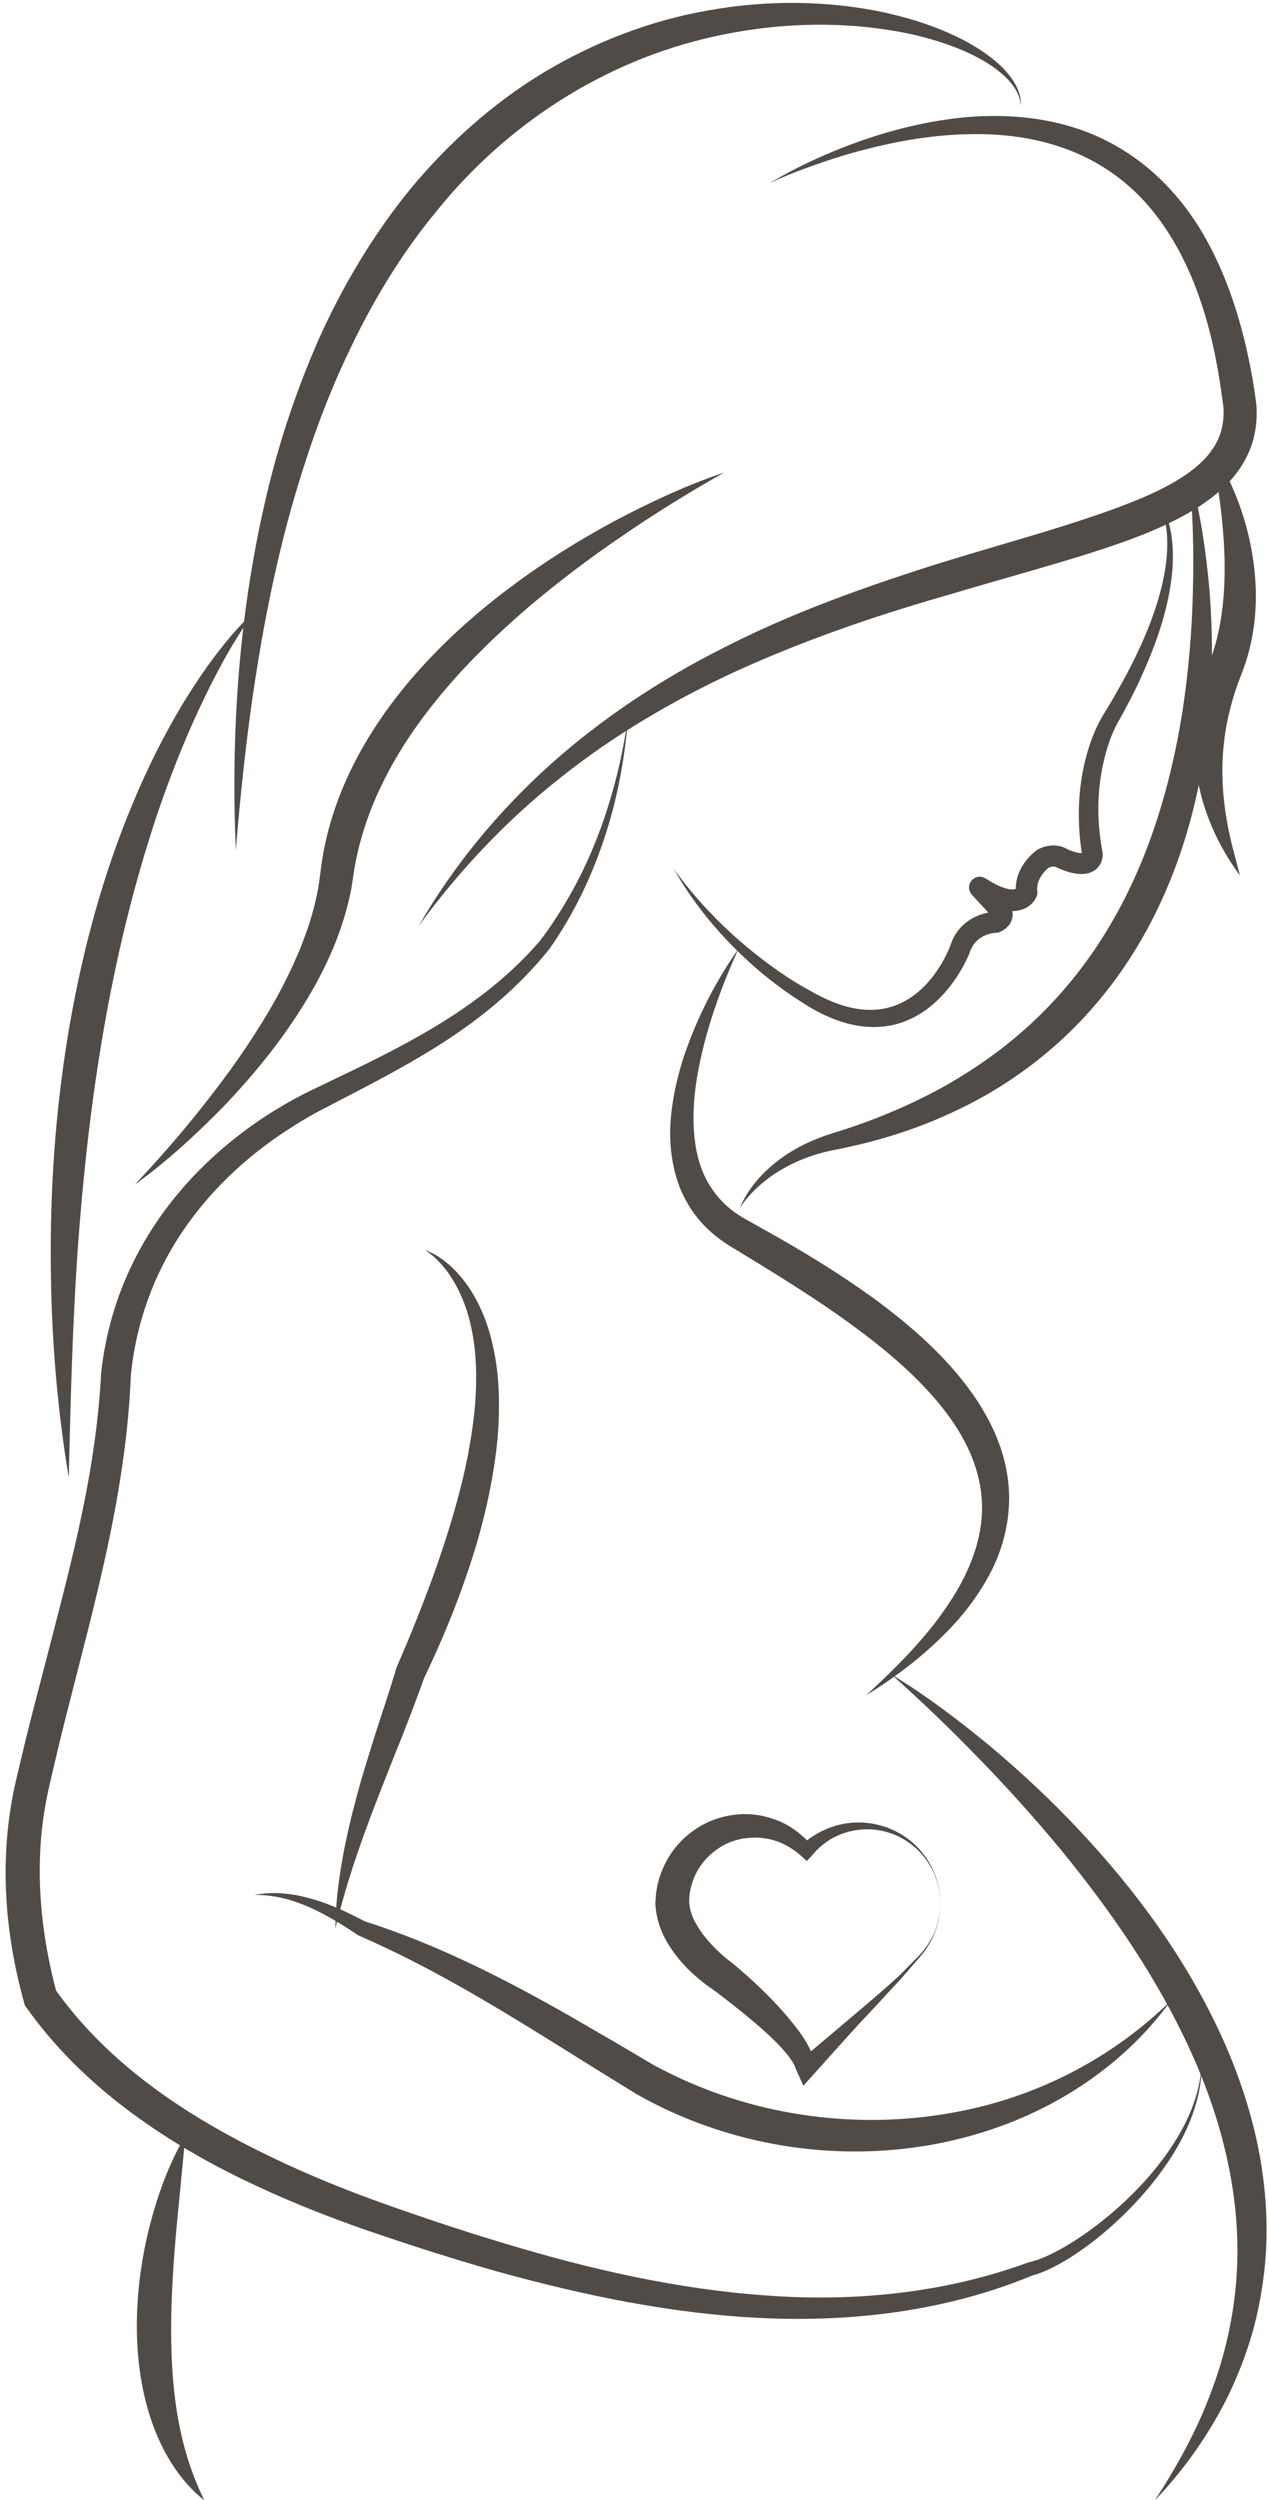 <?xml version="1.0" encoding="UTF-8" standalone="no"?><svg xmlns="http://www.w3.org/2000/svg" xmlns:xlink="http://www.w3.org/1999/xlink" fill="#000000" height="364" preserveAspectRatio="xMidYMid meet" version="1" viewBox="70.3 52.4 184.8 364.0" width="184.8" zoomAndPan="magnify"><g fill="#504b46" id="change1_1"><path d="M 182.363 79.07 C 186.695 76.492 191.328 74.406 196.125 72.746 C 200.926 71.098 205.926 69.93 211.062 69.453 C 216.188 69.031 221.48 69.359 226.547 70.922 C 231.609 72.469 236.305 75.383 240.016 79.219 C 241.875 81.129 243.512 83.246 244.918 85.488 C 246.309 87.738 247.48 90.102 248.488 92.52 C 250.48 97.367 251.797 102.418 252.691 107.496 C 252.809 108.129 252.898 108.77 252.996 109.406 L 253.133 110.359 L 253.199 110.84 L 253.23 111.078 L 253.246 111.199 L 253.254 111.258 L 253.273 111.516 C 253.312 112.066 253.32 112.984 253.27 113.684 C 253.211 114.43 253.098 115.18 252.93 115.922 C 252.254 118.918 250.453 121.574 248.359 123.492 C 246.258 125.441 243.91 126.863 241.547 128.07 C 239.176 129.27 236.773 130.27 234.348 131.141 C 229.504 132.887 224.637 134.293 219.797 135.695 C 214.953 137.078 210.145 138.484 205.352 139.898 C 195.773 142.742 186.383 146.062 177.352 150.191 C 168.352 154.359 159.73 159.402 151.949 165.605 C 144.125 171.758 137.211 179.09 131.266 187.215 C 136.301 178.488 142.824 170.566 150.387 163.758 C 157.973 156.965 166.566 151.297 175.668 146.715 C 184.746 142.059 194.332 138.539 203.953 135.41 C 213.566 132.273 223.391 129.824 232.633 126.457 C 234.93 125.602 237.195 124.711 239.316 123.645 C 241.438 122.59 243.43 121.367 245.031 119.902 C 246.633 118.438 247.758 116.73 248.219 114.805 C 248.332 114.32 248.41 113.824 248.457 113.316 C 248.488 112.762 248.504 112.422 248.469 111.719 L 248.25 110.09 L 247.98 108.27 C 247.25 103.43 246.121 98.664 244.391 94.16 C 242.648 89.672 240.297 85.441 237.141 81.918 C 233.992 78.391 229.977 75.695 225.488 74.07 C 221.004 72.41 216.098 71.809 211.199 71.945 C 206.285 72.039 201.359 72.867 196.531 74.098 C 194.113 74.711 191.719 75.441 189.355 76.277 C 186.988 77.098 184.641 78 182.363 79.07" fill="inherit"/><path d="M 218.977 67.84 C 218.91 66.789 218.484 65.812 217.898 64.98 C 217.309 64.141 216.57 63.422 215.773 62.785 C 214.18 61.508 212.359 60.531 210.477 59.73 C 206.699 58.137 202.68 57.156 198.621 56.609 C 190.5 55.473 182.211 55.961 174.277 57.715 C 158.352 61.227 144.078 70.465 133.906 83.102 C 128.723 89.355 124.48 96.395 121.004 103.805 C 117.461 111.199 114.793 119.02 112.555 126.973 C 108.184 142.93 106 159.512 104.641 176.199 C 103.922 159.469 105.016 142.539 108.77 126.02 C 110.609 117.754 113.27 109.645 116.699 101.828 C 120.191 94.047 124.609 86.617 130.043 79.934 C 135.531 73.309 142.047 67.453 149.445 62.973 C 156.852 58.535 165.035 55.363 173.512 53.902 C 181.973 52.387 190.688 52.441 199.051 54.203 C 203.211 55.137 207.316 56.445 211.082 58.488 C 212.949 59.52 214.75 60.719 216.277 62.23 C 217.031 62.992 217.711 63.84 218.219 64.785 C 218.723 65.727 219.039 66.789 218.977 67.84" fill="inherit"/><path d="M 107.355 141.434 C 104.137 145.902 101.578 150.734 99.281 155.664 C 96.969 160.582 95.016 165.652 93.254 170.777 C 89.805 181.055 87.258 191.609 85.402 202.297 C 83.543 212.988 82.367 223.809 81.59 234.688 C 80.848 245.574 80.57 256.516 80.316 267.539 C 78.492 256.66 77.672 245.617 77.691 234.555 C 77.684 223.488 78.578 212.391 80.48 201.438 C 82.398 190.5 85.316 179.68 89.621 169.402 C 91.746 164.258 94.25 159.266 97.129 154.508 C 98.602 152.148 100.133 149.824 101.824 147.621 C 103.516 145.43 105.301 143.285 107.355 141.434" fill="inherit"/><path d="M 238.367 124.445 C 239.18 125.266 239.723 126.328 240.141 127.41 C 240.559 128.5 240.805 129.652 240.953 130.812 C 241.242 133.137 241.109 135.5 240.734 137.805 C 240 142.434 238.359 146.848 236.441 151.078 C 235.477 153.195 234.395 155.254 233.262 157.281 C 232.164 159.137 231.496 161.234 231.004 163.371 C 230.02 167.652 230.027 172.141 230.855 176.465 L 230.859 176.48 L 230.875 176.582 C 230.898 176.945 230.875 177.078 230.84 177.32 C 230.801 177.535 230.738 177.758 230.645 177.977 C 230.457 178.414 230.113 178.84 229.707 179.113 C 228.871 179.66 228.094 179.672 227.496 179.645 C 226.285 179.555 225.375 179.195 224.477 178.836 L 224.117 178.625 C 224.234 178.711 224.129 178.637 224.117 178.637 L 223.988 178.598 C 223.895 178.57 223.789 178.562 223.676 178.562 C 223.445 178.57 223.172 178.648 222.875 178.805 L 223.066 178.688 C 222.875 178.832 222.539 179.145 222.32 179.414 C 222.082 179.699 221.875 179.996 221.719 180.305 C 221.402 180.922 221.285 181.539 221.359 182.16 L 221.363 182.203 C 221.391 182.445 221.355 182.684 221.27 182.895 C 221.145 183.191 221.094 183.258 221 183.41 C 220.914 183.539 220.824 183.656 220.73 183.77 C 220.535 183.992 220.32 184.188 220.086 184.348 C 219.621 184.676 219.098 184.871 218.605 184.965 C 217.613 185.148 216.758 185.004 216 184.805 C 214.496 184.371 213.285 183.664 212.133 182.926 L 214.141 180.559 L 216.379 183.027 L 216.938 183.645 L 217.117 183.848 C 217.234 183.98 217.309 184.094 217.387 184.223 C 217.535 184.473 217.66 184.762 217.727 185.113 C 217.891 185.816 217.594 186.715 217.18 187.156 C 216.777 187.629 216.375 187.855 216.016 188.039 C 215.812 188.145 215.598 188.199 215.387 188.203 L 215.344 188.203 C 215.23 188.207 214.914 188.242 214.695 188.289 C 214.457 188.34 214.219 188.406 213.988 188.492 C 213.531 188.66 213.121 188.891 212.77 189.18 C 212.414 189.465 212.129 189.816 211.898 190.223 C 211.781 190.418 211.68 190.633 211.594 190.863 L 211.508 191.105 L 211.398 191.371 L 211.184 191.855 C 210.004 194.352 208.418 196.625 206.316 198.492 C 204.238 200.352 201.508 201.676 198.656 201.883 C 195.805 202.125 193.039 201.398 190.602 200.289 C 189.375 199.734 188.211 199.074 187.109 198.34 C 186.062 197.684 184.918 196.922 183.891 196.152 C 181.793 194.605 179.812 192.922 177.957 191.109 C 174.238 187.508 170.988 183.426 168.449 178.965 C 171.469 183.113 174.992 186.836 178.863 190.109 C 180.809 191.734 182.832 193.266 184.938 194.648 C 186.008 195.355 187.031 195.957 188.191 196.598 C 189.262 197.223 190.363 197.773 191.488 198.234 C 193.73 199.152 196.121 199.637 198.395 199.348 C 200.66 199.062 202.754 198.004 204.457 196.422 C 206.156 194.844 207.52 192.797 208.469 190.637 L 208.633 190.238 L 208.703 190.062 L 208.773 189.852 C 208.902 189.477 209.062 189.105 209.258 188.746 C 209.652 188.031 210.188 187.367 210.824 186.844 C 211.457 186.312 212.176 185.906 212.918 185.629 C 213.293 185.488 213.672 185.375 214.055 185.289 C 214.465 185.211 214.785 185.148 215.312 185.129 L 214.641 185.289 C 214.773 185.227 214.852 185.148 214.805 185.191 C 214.754 185.211 214.641 185.527 214.691 185.684 L 214.73 185.805 L 214.754 185.84 L 214.781 185.871 L 214.762 185.848 L 214.727 185.809 L 214.656 185.734 L 214.09 185.121 L 211.832 182.672 C 211.246 182.035 211.285 181.047 211.922 180.461 C 212.453 179.969 213.238 179.918 213.82 180.293 L 213.84 180.305 C 214.832 180.938 215.875 181.496 216.832 181.758 C 217.301 181.891 217.746 181.93 218.012 181.875 C 218.148 181.852 218.234 181.812 218.293 181.773 L 218.363 181.719 L 218.379 181.695 C 218.375 181.715 218.402 181.641 218.34 181.793 L 218.25 182.527 C 218.098 181.254 218.395 179.93 218.965 178.867 C 219.246 178.328 219.59 177.848 219.965 177.406 C 220.367 176.953 220.715 176.598 221.281 176.172 L 221.445 176.07 L 221.473 176.055 C 222.078 175.75 222.797 175.516 223.586 175.492 C 223.977 175.484 224.383 175.527 224.777 175.633 C 224.977 175.688 225.172 175.758 225.367 175.844 C 225.582 175.949 225.703 175.992 226.027 176.234 L 225.668 176.02 C 226.383 176.324 227.145 176.578 227.684 176.613 C 227.949 176.645 228.102 176.562 228 176.617 L 227.887 176.762 L 227.883 176.789 C 227.887 176.816 227.879 176.73 227.891 176.871 L 227.906 176.988 C 227.121 172.281 227.227 167.391 228.422 162.742 C 229.047 160.438 229.887 158.133 231.211 156.078 C 232.406 154.145 233.512 152.164 234.578 150.164 C 236.676 146.152 238.477 141.961 239.527 137.57 C 240.035 135.375 240.352 133.121 240.273 130.867 C 240.23 129.738 240.086 128.613 239.797 127.52 C 239.504 126.43 239.09 125.344 238.367 124.445" fill="inherit"/><path d="M 161.809 156.375 C 161.477 160.965 160.762 165.539 159.617 170.023 C 158.449 174.5 156.852 178.879 154.777 183.047 C 153.742 185.133 152.578 187.156 151.297 189.105 L 150.812 189.836 L 150.562 190.195 L 150.441 190.379 L 150.379 190.469 L 150.301 190.566 L 150.27 190.609 C 149.898 191.055 149.555 191.496 149.156 191.945 C 148.395 192.852 147.598 193.695 146.789 194.547 C 143.523 197.902 139.848 200.855 135.965 203.441 C 132.074 206.023 128.008 208.285 123.922 210.441 L 117.789 213.637 C 115.797 214.629 113.848 215.801 111.988 217.023 C 104.508 221.914 98.133 228.52 94.117 236.379 C 92.102 240.293 90.695 244.5 89.891 248.812 C 89.695 249.895 89.535 250.98 89.414 252.07 L 89.371 252.48 L 89.359 252.586 C 89.352 252.699 89.367 252.484 89.363 252.527 L 89.363 252.578 L 89.352 252.797 L 89.309 253.656 L 89.211 255.406 C 89.059 257.762 88.84 260.082 88.559 262.406 C 87.434 271.699 85.363 280.789 83.109 289.73 L 79.707 303.094 C 79.152 305.316 78.613 307.535 78.098 309.762 L 77.328 313.109 C 77.098 314.152 76.891 315.254 76.727 316.332 C 75.375 325.035 76.254 334.027 78.57 342.625 L 78.207 341.852 C 81.801 346.973 86.305 351.461 91.32 355.336 C 96.336 359.215 101.855 362.484 107.586 365.367 C 113.316 368.246 119.305 370.754 125.363 372.941 C 131.492 375.129 137.656 377.203 143.875 379.055 C 156.285 382.809 168.984 385.699 181.863 386.602 C 194.711 387.559 207.797 386.27 219.953 381.828 L 220.035 381.797 L 220.094 381.781 C 221.578 381.461 223.113 380.75 224.566 379.961 C 226.027 379.164 227.438 378.25 228.805 377.27 C 231.539 375.309 234.094 373.07 236.41 370.605 C 238.719 368.141 240.785 365.43 242.418 362.457 C 244.027 359.488 245.18 356.195 245.281 352.762 C 245.375 356.195 244.406 359.605 242.938 362.723 C 241.461 365.848 239.469 368.707 237.23 371.34 C 234.984 373.973 232.48 376.383 229.754 378.535 C 228.387 379.605 226.961 380.609 225.453 381.512 C 223.934 382.402 222.375 383.234 220.531 383.723 L 220.672 383.68 C 208.406 388.781 194.895 390.477 181.68 389.91 C 168.418 389.336 155.383 386.629 142.699 383.109 C 136.355 381.316 130.098 379.301 123.879 377.176 C 117.609 375.004 111.477 372.535 105.477 369.625 C 99.5 366.703 93.711 363.281 88.352 359.188 C 83.008 355.098 78.113 350.281 74.16 344.703 L 73.914 344.355 L 73.797 343.93 C 71.258 334.812 70.332 325.078 71.859 315.57 C 72.047 314.379 72.27 313.219 72.539 312.016 L 73.332 308.645 C 73.863 306.391 74.422 304.145 74.988 301.906 L 78.457 288.543 C 80.746 279.668 82.934 270.812 84.129 261.84 C 84.43 259.605 84.672 257.348 84.844 255.113 L 84.965 253.422 L 85.016 252.562 L 85.031 252.348 L 85.047 252.129 L 85.062 252.016 L 85.113 251.566 C 85.262 250.375 85.453 249.188 85.688 248.008 C 86.613 243.289 88.277 238.715 90.566 234.504 C 95.137 226.039 102.145 219.137 110.156 214.16 C 112.176 212.922 114.215 211.781 116.371 210.785 L 122.574 207.797 C 126.688 205.785 130.734 203.691 134.586 201.301 C 138.441 198.922 142.098 196.23 145.371 193.113 C 146.18 192.332 146.992 191.531 147.746 190.707 C 148.129 190.309 148.508 189.855 148.891 189.434 L 149.359 188.809 L 149.859 188.121 C 151.176 186.277 152.383 184.355 153.496 182.371 C 155.715 178.402 157.492 174.172 158.855 169.805 C 160.238 165.441 161.215 160.938 161.809 156.375" fill="inherit"/><path d="M 132.188 234.379 C 134.82 235.367 136.961 237.48 138.578 239.836 C 140.176 242.234 141.285 244.961 141.945 247.762 C 142.637 250.566 142.938 253.441 142.961 256.305 C 143 259.164 142.816 262.02 142.402 264.828 C 141.621 270.461 140.219 275.953 138.402 281.273 C 136.605 286.602 134.434 291.773 132.02 296.809 L 132.109 296.578 C 131.008 299.688 129.84 302.727 128.648 305.742 C 127.422 308.746 126.25 311.75 125.082 314.754 C 123.91 317.754 122.824 320.781 121.801 323.84 C 120.809 326.906 119.891 330.004 119.133 333.18 C 119.18 329.914 119.535 326.645 120.105 323.418 C 120.652 320.184 121.43 316.996 122.27 313.832 C 123.117 310.672 124.117 307.566 125.082 304.465 C 126.078 301.375 127.121 298.316 128.027 295.258 L 128.047 295.188 L 128.113 295.027 C 130.285 290.004 132.324 284.938 134.109 279.805 C 135.867 274.664 137.434 269.465 138.457 264.184 C 138.941 261.535 139.355 258.883 139.531 256.215 C 139.695 253.555 139.691 250.879 139.367 248.242 C 139.02 245.617 138.398 243.008 137.246 240.602 C 136.109 238.211 134.504 235.922 132.188 234.379" fill="inherit"/><path d="M 177.824 190.574 C 175.465 195.805 173.492 201.184 172.309 206.668 C 171.711 209.398 171.312 212.16 171.293 214.879 C 171.281 217.586 171.578 220.262 172.496 222.641 C 173.398 225.02 174.898 227.035 176.844 228.566 C 177.832 229.355 178.859 229.895 180.18 230.633 L 183.938 232.754 C 188.934 235.625 193.879 238.695 198.578 242.203 C 203.25 245.73 207.742 249.688 211.375 254.562 C 213.164 257.004 214.746 259.68 215.809 262.617 C 216.887 265.539 217.418 268.73 217.211 271.867 C 217.023 275.004 216.172 278.051 214.836 280.777 C 213.496 283.508 211.777 285.973 209.848 288.195 C 205.934 292.609 201.336 296.199 196.445 299.211 C 200.664 295.32 204.738 291.281 207.914 286.684 C 211.117 282.152 213.363 276.957 213.312 271.758 C 213.289 269.164 212.699 266.621 211.699 264.215 C 210.68 261.816 209.273 259.543 207.602 257.434 C 204.254 253.207 200.039 249.547 195.578 246.203 C 191.113 242.848 186.352 239.805 181.516 236.82 L 177.871 234.59 C 176.711 233.902 175.242 233.016 174.039 231.949 C 171.555 229.844 169.715 226.941 168.816 223.887 C 167.895 220.828 167.73 217.688 168.035 214.695 C 168.348 211.691 169.039 208.805 169.957 206.02 C 171.867 200.477 174.5 195.273 177.824 190.574" fill="inherit"/><path d="M 107.355 328.297 C 110.105 327.73 113.031 328.078 115.758 328.879 C 118.508 329.656 121.086 330.906 123.582 332.215 L 123.398 332.125 C 133.887 335.457 143.766 340.492 153.23 345.887 L 160.297 349.984 L 163.801 352.059 L 165.551 353.09 L 167.227 353.961 C 171.859 356.312 176.828 358.105 181.914 359.289 C 192.098 361.664 202.867 361.652 213.113 359.117 C 223.355 356.582 232.996 351.336 240.793 343.699 C 234.406 352.582 224.754 359.18 214.121 362.613 C 203.465 366.098 191.824 366.543 180.82 364.113 C 175.312 362.895 169.973 360.973 164.941 358.348 C 164.625 358.184 164.297 358.016 164.008 357.852 L 163.023 357.305 L 161.285 356.234 L 157.812 354.09 L 150.91 349.789 C 141.727 344.066 132.496 338.531 122.605 334.234 L 122.457 334.168 L 122.422 334.145 C 120.152 332.594 117.812 331.184 115.328 330.066 C 112.84 328.977 110.156 328.23 107.355 328.297" fill="inherit"/><path d="M 200.145 296.211 C 205.242 299.289 209.984 302.918 214.59 306.711 C 219.152 310.555 223.531 314.641 227.617 319.027 C 235.805 327.762 243.02 337.625 248.113 348.691 C 250.637 354.227 252.609 360.059 253.723 366.098 C 254.828 372.125 255.098 378.352 254.242 384.43 C 253.824 387.465 253.199 390.473 252.273 393.379 C 251.348 396.285 250.207 399.105 248.855 401.812 C 246.105 407.199 242.598 412.133 238.484 416.426 C 241.723 411.445 244.582 406.273 246.609 400.82 C 248.691 395.398 249.949 389.727 250.363 384.031 C 251.172 372.594 248.367 361.211 243.566 350.773 C 238.766 340.289 232.105 330.641 224.699 321.598 C 220.961 317.098 217.043 312.715 212.926 308.5 C 208.84 304.258 204.574 300.172 200.145 296.211" fill="inherit"/><path d="M 243.488 121.184 C 245.102 126.828 245.934 132.676 246.453 138.543 C 246.898 144.422 246.93 150.355 246.383 156.273 C 245.355 168.082 242.113 179.969 235.832 190.359 C 232.688 195.531 228.812 200.289 224.289 204.328 C 219.777 208.375 214.664 211.723 209.219 214.242 C 203.785 216.816 198.074 218.574 192.234 219.738 C 189.496 220.223 186.797 221.148 184.34 222.551 C 183.109 223.246 181.941 224.074 180.875 225.031 C 179.805 225.98 178.82 227.059 178.039 228.297 C 179.141 225.559 181.199 223.238 183.57 221.398 C 185.965 219.547 188.75 218.246 191.672 217.348 C 197.145 215.684 202.484 213.48 207.449 210.766 C 212.398 208 217.023 204.727 221.074 200.844 C 225.141 196.984 228.652 192.566 231.555 187.77 C 237.391 178.152 240.754 167.105 242.523 155.809 C 243.375 150.141 243.883 144.391 244.012 138.609 C 244.18 132.824 244.012 127.012 243.488 121.184" fill="inherit"/><path d="M 246.695 117.746 C 248.285 119.977 249.438 122.469 250.461 125.012 C 251.445 127.57 252.191 130.238 252.648 132.984 C 253.59 138.453 253.383 144.336 251.367 149.816 L 250.664 151.66 C 250.449 152.242 250.242 152.832 250.059 153.426 C 249.691 154.613 249.363 155.816 249.105 157.031 C 248.594 159.469 248.32 161.957 248.312 164.48 C 248.297 167.004 248.547 169.555 249.004 172.117 C 249.445 174.688 250.191 177.238 250.871 179.871 C 247.676 175.535 245.293 170.363 244.543 164.742 C 244.164 161.945 244.156 159.074 244.551 156.254 C 244.742 154.844 245.02 153.441 245.395 152.07 C 245.578 151.383 245.785 150.711 246.004 150.027 L 246.359 149.027 L 246.691 148.125 C 248.309 143.539 248.758 138.508 248.617 133.395 C 248.445 128.27 247.723 123.07 246.695 117.746" fill="inherit"/><path d="M 175.789 121.184 C 170.707 124.047 165.773 127.094 161.016 130.363 C 156.234 133.602 151.645 137.082 147.277 140.77 C 142.941 144.504 138.824 148.449 135.168 152.75 C 131.512 157.043 128.293 161.68 125.891 166.668 C 124.68 169.152 123.68 171.73 122.938 174.375 C 122.555 175.695 122.246 177.031 122 178.379 C 121.746 179.703 121.625 181.145 121.266 182.738 C 119.953 188.805 117.301 194.332 114.098 199.352 C 110.918 204.398 107.145 208.973 103.105 213.238 C 99.012 217.453 94.691 221.43 89.953 224.852 C 93.945 220.602 97.742 216.223 101.242 211.637 C 104.77 207.086 108 202.324 110.738 197.367 C 113.414 192.387 115.648 187.176 116.613 181.82 C 116.852 180.566 116.969 179.105 117.219 177.566 C 117.465 176.051 117.781 174.547 118.176 173.062 C 118.977 170.102 120.07 167.234 121.391 164.492 C 124.055 159.008 127.602 154.059 131.613 149.629 C 135.637 145.199 140.105 141.242 144.855 137.73 C 149.582 134.184 154.594 131.07 159.75 128.277 C 164.938 125.543 170.246 123.047 175.789 121.184" fill="inherit"/><path d="M 207.246 329.527 L 207.203 330.52 C 207.176 330.848 207.121 331.176 207.078 331.504 C 206.961 332.152 206.797 332.797 206.566 333.422 C 206.129 334.664 205.465 335.855 204.625 336.879 C 204.211 337.402 203.762 337.887 203.332 338.395 L 202.031 339.898 C 201.168 340.91 200.23 341.848 199.34 342.832 C 197.555 344.801 195.711 346.695 193.938 348.668 L 188.633 354.578 L 187.293 356.07 L 186.215 353.68 C 186.137 353.504 186.078 353.336 186.027 353.16 L 185.676 352.539 C 185.383 352.117 185.105 351.684 184.719 351.262 C 184.027 350.406 183.188 349.586 182.352 348.781 C 181.496 347.98 180.605 347.207 179.688 346.449 C 178.785 345.684 177.859 344.934 176.914 344.199 C 175.988 343.465 175.027 342.723 174.094 342.039 L 173.363 341.531 C 173.09 341.328 172.816 341.125 172.555 340.914 C 172.027 340.496 171.52 340.055 171.023 339.594 C 170.035 338.668 169.121 337.641 168.301 336.492 C 167.48 335.344 166.762 334.066 166.293 332.605 C 166.062 331.863 165.824 330.812 165.809 330.332 L 165.762 329.871 L 165.738 329.523 L 165.742 329.457 L 165.754 329.316 L 165.77 329.039 C 165.801 328.668 165.805 328.297 165.863 327.934 C 166.043 326.457 166.512 325.02 167.176 323.707 C 168.48 321.055 170.73 318.938 173.34 317.727 C 174.664 317.102 176.016 316.754 177.512 316.59 C 177.883 316.555 178.285 316.508 178.562 316.523 L 179.582 316.539 C 180.281 316.609 180.977 316.684 181.656 316.859 C 183.012 317.188 184.32 317.695 185.469 318.441 C 186.625 319.176 187.648 320.078 188.512 321.102 L 186.934 321.102 C 187.402 320.703 187.852 320.281 188.367 319.953 C 188.855 319.586 189.402 319.309 189.926 319.016 C 190.484 318.777 191.023 318.504 191.602 318.34 C 192.164 318.133 192.758 318.02 193.336 317.898 C 193.926 317.824 194.57 317.723 195.117 317.742 L 195.988 317.746 L 196.863 317.84 C 197.441 317.91 198.016 318.039 198.574 318.188 L 199.402 318.438 L 200.203 318.77 C 200.73 319.004 201.242 319.273 201.723 319.582 C 202.215 319.879 202.668 320.227 203.105 320.59 C 203.527 320.977 203.961 321.352 204.312 321.797 C 204.703 322.211 205.023 322.676 205.352 323.137 C 205.641 323.625 205.945 324.102 206.16 324.625 C 206.414 325.129 206.574 325.672 206.77 326.199 C 206.902 326.746 207.062 327.285 207.117 327.848 C 207.227 328.402 207.211 328.969 207.246 329.527 Z M 207.246 329.527 C 207.203 328.969 207.211 328.402 207.098 327.852 C 207.031 327.293 206.867 326.754 206.727 326.211 C 206.531 325.688 206.359 325.148 206.082 324.66 C 205.852 324.152 205.527 323.691 205.227 323.223 C 204.883 322.781 204.551 322.336 204.152 321.945 C 203.777 321.531 203.332 321.191 202.902 320.848 C 202.453 320.52 201.992 320.215 201.504 319.961 C 201.27 319.812 201.012 319.715 200.758 319.605 C 200.504 319.5 200.262 319.379 199.992 319.309 L 199.211 319.062 L 198.41 318.895 C 197.879 318.797 197.332 318.742 196.793 318.738 L 195.984 318.746 L 195.176 318.836 C 194.887 318.855 194.625 318.91 194.379 318.973 C 194.125 319.035 193.871 319.074 193.621 319.156 C 193.117 319.324 192.613 319.48 192.145 319.723 C 191.656 319.914 191.223 320.219 190.777 320.484 C 190.363 320.805 189.934 321.094 189.566 321.461 C 189.176 321.793 188.855 322.203 188.512 322.578 L 187.797 323.355 L 186.934 322.578 C 186.105 321.836 185.18 321.23 184.195 320.785 C 183.219 320.32 182.16 320.086 181.121 319.984 C 180.598 319.918 180.07 319.949 179.555 319.961 L 178.742 320.051 C 178.406 320.07 178.207 320.141 177.977 320.191 C 177.066 320.41 176.043 320.781 175.215 321.32 C 173.516 322.383 172.145 323.918 171.406 325.711 C 171.043 326.605 170.773 327.535 170.699 328.492 C 170.664 328.73 170.684 328.973 170.668 329.211 L 170.664 329.391 L 170.66 329.48 L 170.656 329.523 C 170.625 328.945 170.648 329.371 170.645 329.246 L 170.645 329.262 L 170.648 329.289 L 170.711 329.742 C 170.785 330.48 170.898 330.609 171.008 331.039 C 171.285 331.91 171.805 332.77 172.375 333.621 C 172.961 334.469 173.672 335.277 174.441 336.051 C 174.824 336.434 175.227 336.812 175.641 337.168 C 175.848 337.352 176.059 337.52 176.27 337.688 L 177.016 338.266 C 178.004 339.09 178.93 339.902 179.859 340.746 C 180.777 341.598 181.68 342.469 182.562 343.363 C 183.434 344.27 184.285 345.211 185.109 346.184 C 185.922 347.18 186.738 348.156 187.449 349.309 C 187.816 349.852 188.133 350.492 188.438 351.129 L 188.836 352.18 C 188.93 352.598 188.996 353.027 189.055 353.441 L 186.637 352.547 L 192.727 347.406 C 194.75 345.695 196.785 343.988 198.781 342.258 L 200.258 340.938 C 200.742 340.488 201.25 340.062 201.707 339.586 L 203.098 338.176 C 203.551 337.699 204.043 337.25 204.469 336.75 C 204.914 336.258 205.297 335.73 205.641 335.168 C 205.988 334.609 206.285 334.02 206.52 333.402 C 206.754 332.785 206.926 332.145 207.055 331.496 C 207.098 331.172 207.16 330.848 207.191 330.52 L 207.246 329.527" fill="inherit"/><path d="M 97.297 363.336 L 95.98 377.047 C 95.578 381.551 95.277 386.016 95.23 390.445 C 95.184 394.875 95.379 399.273 96.074 403.609 C 96.766 407.953 97.984 412.195 100.051 416.426 C 96.324 413.492 93.77 409.117 92.258 404.559 C 90.742 399.973 90.172 395.137 90.23 390.391 C 90.289 385.633 90.965 380.934 92.121 376.383 C 93.305 371.844 94.898 367.398 97.297 363.336" fill="inherit"/></g></svg>